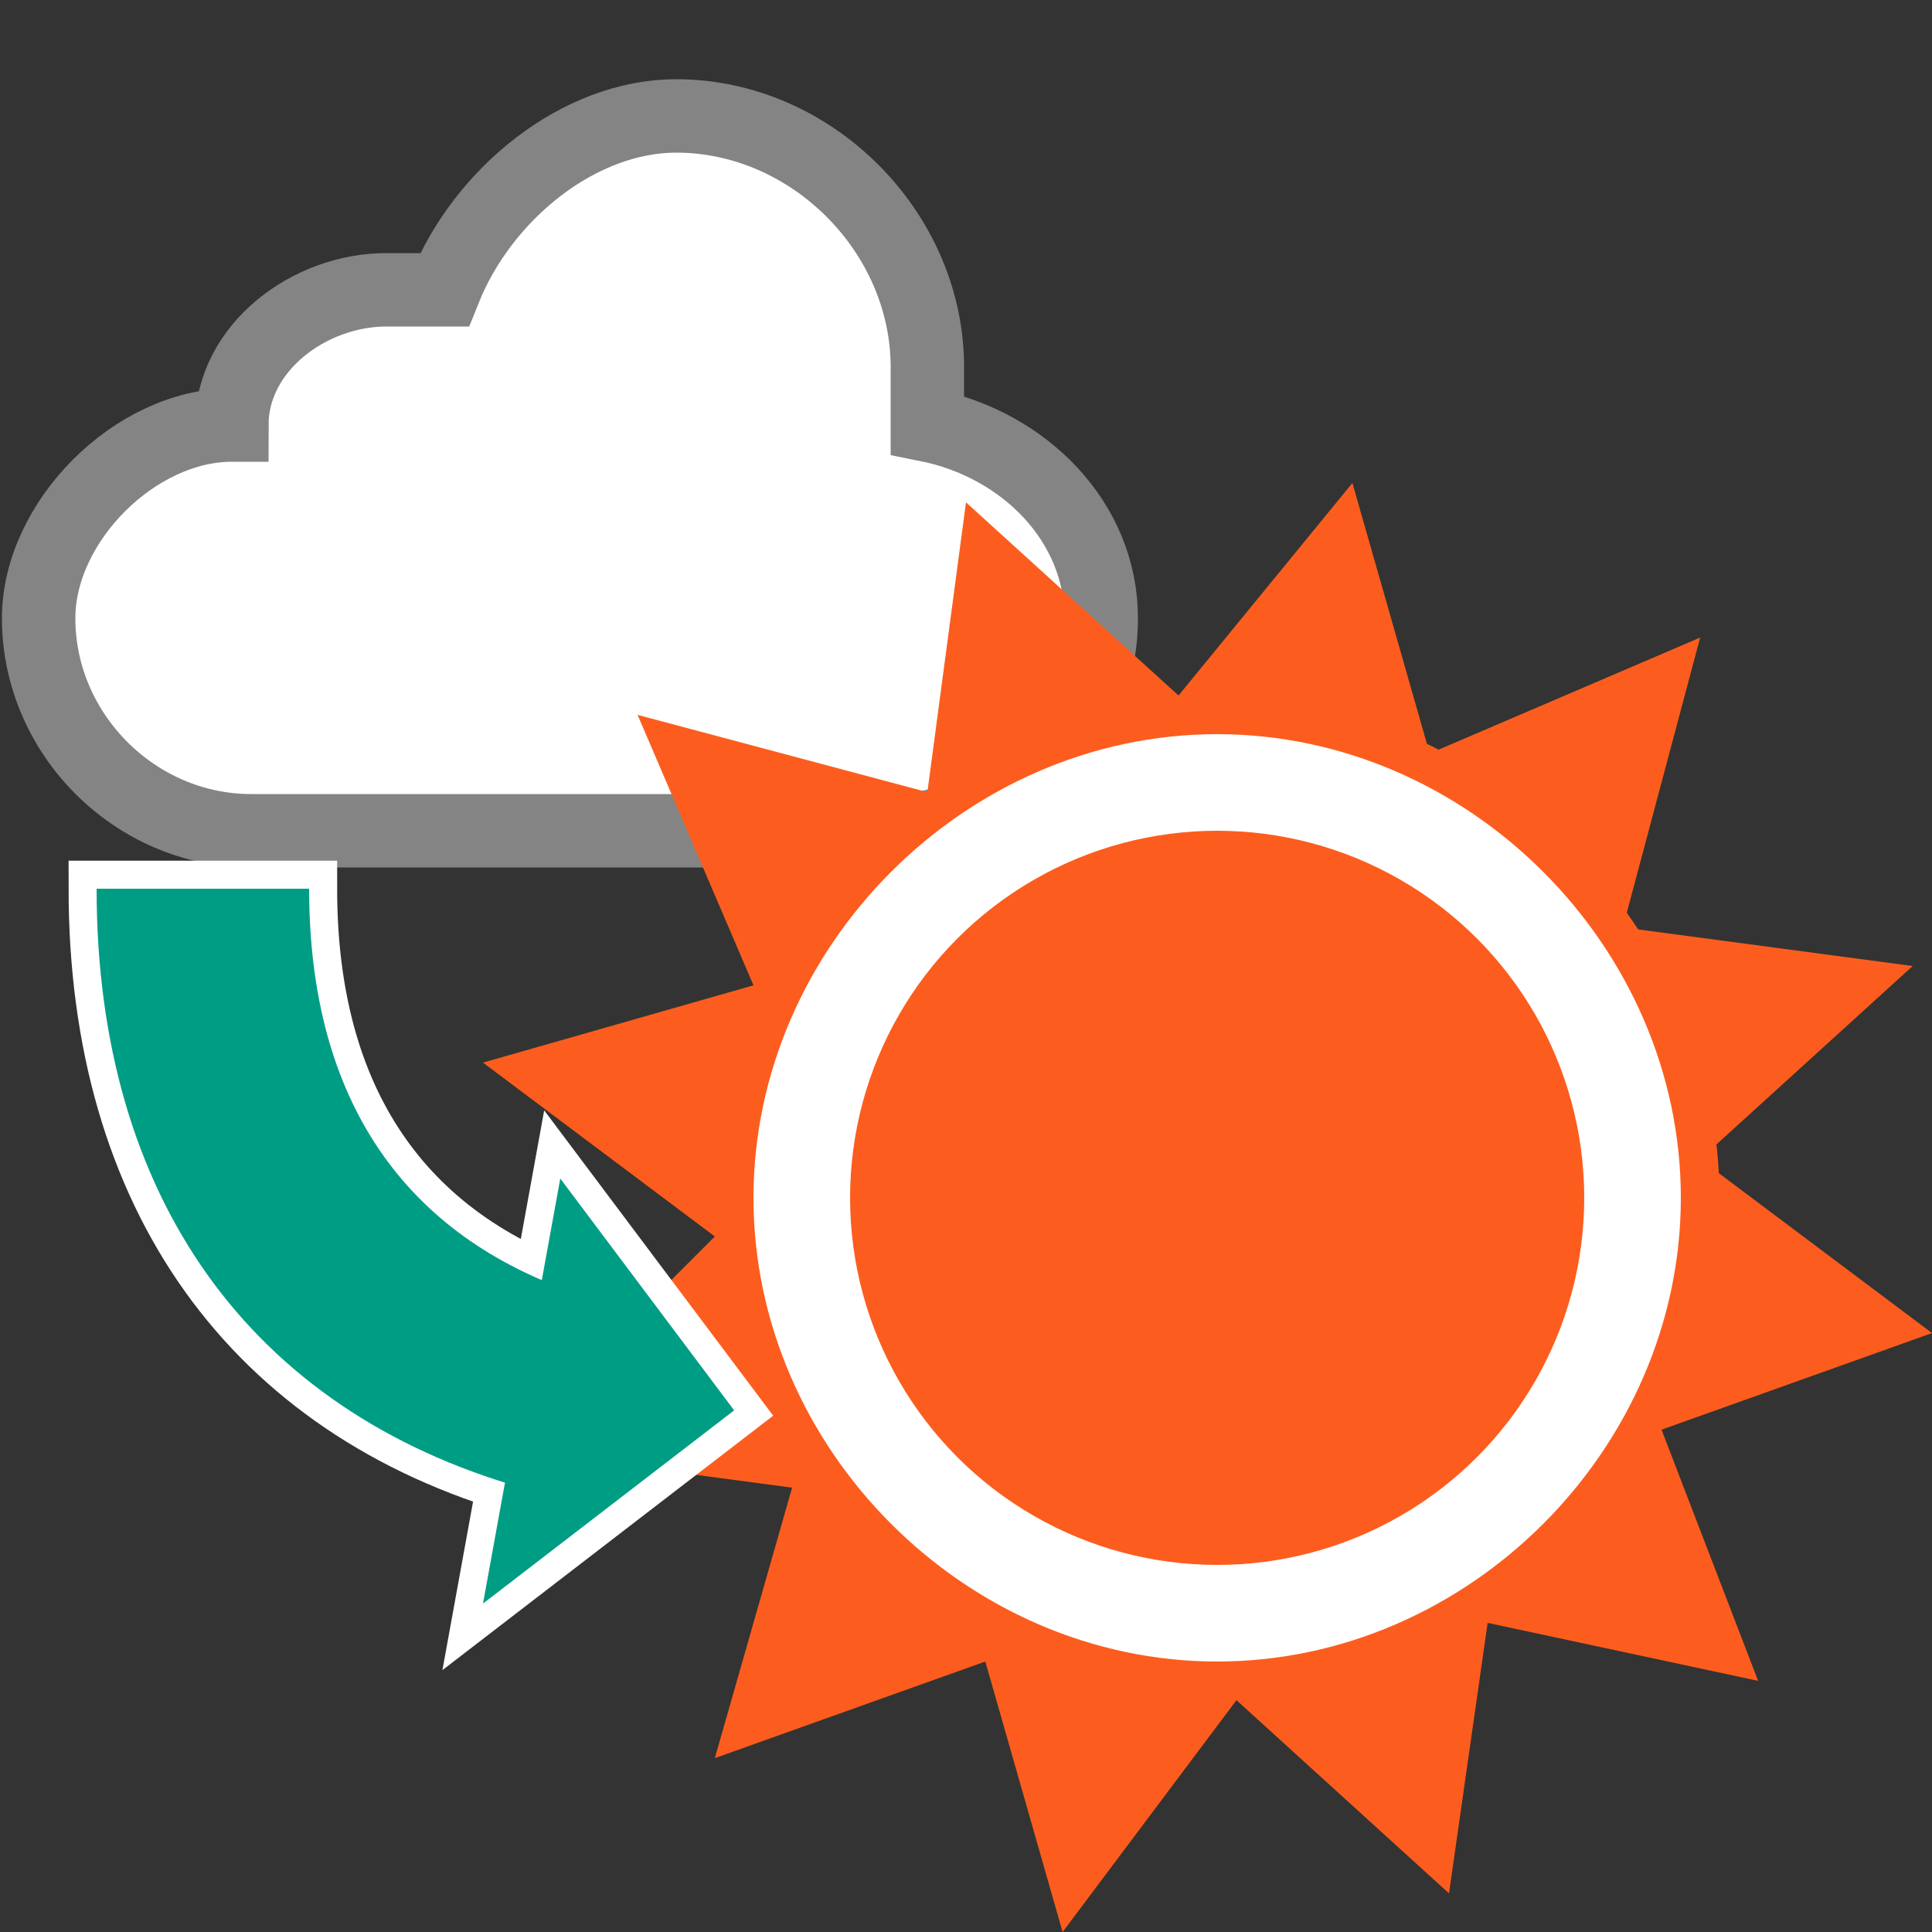 <?xml version="1.0" encoding="utf-8"?>
<!-- Generator: Adobe Illustrator 21.0.2, SVG Export Plug-In . SVG Version: 6.00 Build 0)  -->
<svg version="1.1" xmlns="http://www.w3.org/2000/svg" xmlns:xlink="http://www.w3.org/1999/xlink" x="0px" y="0px"
	 viewBox="0 0 10 10" style="enable-background:new 0 0 10 10;" xml:space="preserve">
<rect x="0" y="0" width="10" height="10" fill="#333333" stroke="none"/>
<style type="text/css">
	.st0{display:none;}
	.st1{display:inline;}
	.st2{fill:#FC5D1E;}
	.st3{fill:#FFFFFF;}
	.st4{display:inline;fill:#FFFFFF;stroke:#2361AD;stroke-width:0.357;stroke-miterlimit:10;}
	.st5{display:inline;fill:#2361AD;}
	.st6{fill:none;stroke:#2361AD;stroke-width:0.357;stroke-linecap:round;stroke-linejoin:round;stroke-miterlimit:10;}
	
		.st7{display:inline;fill:none;stroke:#2361AD;stroke-width:0.334;stroke-linecap:square;stroke-linejoin:round;stroke-miterlimit:10;}
	
		.st8{display:inline;fill:#E9EFF7;stroke:#2361AD;stroke-width:0.334;stroke-linecap:round;stroke-linejoin:round;stroke-miterlimit:10;}
	.st9{display:inline;fill:none;stroke:#2361AD;stroke-width:0.334;stroke-linecap:round;stroke-miterlimit:10;}
	.st10{display:none;fill:#FFFFFF;stroke:#848484;stroke-width:0.39;stroke-miterlimit:10;}
	.st11{fill:#FFFFFF;stroke:#848484;stroke-width:0.38;stroke-miterlimit:10;}
	.st12{fill:none;stroke:#FFFFFF;stroke-width:0.29;}
	.st13{fill:#2361AD;}
	.st14{fill:#009D85;}
	.st15{display:inline;fill:none;stroke:#FFFFFF;stroke-width:0.2;}
	.st16{display:inline;fill:none;stroke:#0361AD;stroke-width:0.25;stroke-miterlimit:10;}
	.st17{display:inline;fill:none;stroke:#2361AD;stroke-width:0.25;stroke-miterlimit:10;}
</style>
<g id="レイヤー_1">
	<g class="st0">
		<g class="st1">
			<polygon class="st2" points="5.2,3.2 4.2,3.5 4.6,4.4 3.6,4.2 3.5,5.2 2.7,4.5 2.1,5.3 1.8,4.3 0.9,4.7 1.1,3.7 0.1,3.5 0.8,2.8 
				0,2.2 1,1.9 0.6,0.9 1.6,1.2 1.7,0.1 2.5,0.9 3.1,0 3.4,1 4.4,0.6 4.1,1.6 5.1,1.8 4.4,2.5 			"/>
		</g>
		<g class="st1">
			<circle class="st3" cx="2.6" cy="2.6" r="1.7"/>
			<path class="st2" d="M2.6,1c0.9,0,1.7,0.8,1.7,1.7S3.6,4.3,2.6,4.3S1,3.6,1,2.6S1.7,1,2.6,1 M2.6,0.8c-1,0-1.8,0.8-1.8,1.8
				c0,1,0.8,1.8,1.8,1.8c1,0,1.8-0.8,1.8-1.8C4.4,1.6,3.6,0.8,2.6,0.8L2.6,0.8z"/>
		</g>
		<g class="st1">
			<circle class="st2" cx="2.6" cy="2.6" r="1.3"/>
		</g>
	</g>
	<g class="st0">
		<path class="st4" d="M8.2,4.1c0.1-0.2,0.2-0.5,0.2-0.8c0-1-0.8-1.8-1.8-1.8S4.9,2.3,4.9,3.3c0,0.3,0.1,0.6,0.2,0.8
			C4.2,4.6,3.6,5.6,3.6,6.7c0,1.7,1.4,3,3,3c1.7,0,3-1.4,3-3C9.7,5.6,9.1,4.6,8.2,4.1z"/>
		<circle class="st5" cx="7.2" cy="3" r="0.3"/>
		<circle class="st5" cx="6" cy="3" r="0.3"/>
		<g class="st1">
			<path class="st6" d="M6.1,3.7L6.5,4c0,0,0.1,0,0.2,0l0.4-0.2"/>
		</g>
	</g>
	<g class="st0">
		<line class="st7" x1="6" y1="6.4" x2="6" y2="8.6"/>
		<path class="st8" d="M9.7,7.2c0-1.9-1.5-3.8-3.3-4V3c0-0.2-0.2-0.3-0.3-0.3C5.9,2.6,5.7,2.8,5.7,3v0.2c-1.9,0.2-3.3,2.1-3.3,4h0.1
			c0,0,0,0,0,0c0-0.5,0.4-0.9,0.9-0.9c0.4,0,0.8,0.3,0.9,0.7c0.1-0.4,0.4-0.7,0.9-0.7C5.6,6.3,6,6.6,6,7c0.1-0.4,0.4-0.7,0.9-0.7
			c0.4,0,0.8,0.3,0.9,0.7c0.1-0.4,0.4-0.7,0.9-0.7C9.2,6.3,9.6,6.7,9.7,7.2C9.6,7.2,9.6,7.2,9.7,7.2L9.7,7.2z"/>
		<path class="st9" d="M6,8.7v0.5c0,0.3-0.2,0.5-0.5,0.5h0C5.2,9.8,5,9.5,5,9.3V8.9"/>
	</g>
	<path class="st10" d="M8.3,6.2c0-0.1,0-0.3,0-0.4c0-1.2-1-2.1-2.1-2.1c-0.9,0-1.7,0.6-2,1.5c-0.1,0-0.3-0.1-0.4-0.1
		c-0.7,0-1.2,0.5-1.4,1.1C1.5,6.3,0.9,7,0.9,7.9v0c0,0.9,0.8,1.7,1.7,1.7H8c0.9,0,1.7-0.8,1.7-1.7v0C9.7,7.1,9.1,6.4,8.3,6.2z"/>
	<path class="st11" d="M4.8,2.2c0-0.1,0-0.2,0-0.3c0-0.7-0.6-1.3-1.3-1.3C3,0.6,2.5,1,2.3,1.5c-0.1,0-0.2,0-0.3,0
		c-0.4,0-0.8,0.3-0.8,0.7c-0.5,0-1,0.5-1,1v0c0,0.6,0.5,1.1,1.1,1.1h3.3c0.6,0,1.1-0.5,1.1-1.1v0C5.7,2.7,5.3,2.3,4.8,2.2z"/>
	<g>
		<g>
			<polygon class="st2" points="10,6.9 8.6,7.4 9.1,8.7 7.7,8.4 7.5,9.8 6.4,8.8 5.5,10 5.1,8.6 3.7,9.1 4.1,7.7 2.6,7.5 3.7,6.4 
				2.5,5.5 3.9,5.1 3.3,3.7 4.8,4.1 5,2.6 6.1,3.6 7,2.5 7.4,3.9 8.8,3.3 8.4,4.8 9.9,5 8.8,6 			"/>
		</g>
		<g>
			<circle class="st3" cx="6.3" cy="6.2" r="2.5"/>
			<path class="st2" d="M6.3,3.8c1.3,0,2.4,1.1,2.4,2.4S7.6,8.6,6.3,8.6S3.9,7.5,3.9,6.2S5,3.8,6.3,3.8 M6.3,3.6
				c-1.4,0-2.6,1.2-2.6,2.6s1.2,2.6,2.6,2.6s2.6-1.2,2.6-2.6S7.7,3.6,6.3,3.6L6.3,3.6z"/>
		</g>
		<g>
			<circle class="st2" cx="6.3" cy="6.2" r="1.9"/>
		</g>
	</g>
	<g class="st0">
		<g class="st1">
			<g>
				<path class="st12" d="M2.7,7.7C1.3,7.3,0.5,6.2,0.5,4.6h1.1c0,1.1,0.5,1.8,1.4,2.1L2.7,7.7z"/>
				<g>
					<polygon class="st12" points="2.5,8.3 2.9,6.1 3.8,7.3 					"/>
				</g>
			</g>
			<path class="st12" d="M3.8,7.3c-1.5,0-2.7-0.9-2.7-2.7"/>
		</g>
		<g class="st1">
			<g>
				<path class="st13" d="M2.7,7.7C1.3,7.3,0.5,6.2,0.5,4.6h1.1c0,1.1,0.5,1.8,1.4,2.1L2.7,7.7z"/>
				<g>
					<polygon class="st13" points="2.5,8.3 2.9,6.1 3.8,7.3 					"/>
				</g>
			</g>
		</g>
	</g>
	<g id="default">
		<g>
			<g>
				<path class="st12" d="M2.7,7.7C1.3,7.3,0.5,6.2,0.5,4.6h1.1c0,1.1,0.5,1.8,1.4,2.1L2.7,7.7z"/>
				<g>
					<polygon class="st12" points="2.5,8.3 2.9,6.1 3.8,7.3 					"/>
				</g>
			</g>
			<path class="st12" d="M3.8,7.3c-1.5,0-2.7-0.9-2.7-2.7"/>
		</g>
		<g>
			<g>
				<path class="st14" d="M2.7,7.7C1.3,7.3,0.5,6.2,0.5,4.6h1.1c0,1.1,0.5,1.8,1.4,2.1L2.7,7.7z"/>
				<g>
					<polygon class="st14" points="2.5,8.3 2.9,6.1 3.8,7.3 					"/>
				</g>
			</g>
		</g>
	</g>
	<g id="snow" class="st0">
		<g class="st1">
			<g>
				<path class="st12" d="M3.5,8.1C2.1,7.7,1.3,6.6,1.3,5h1.1c0,1.1,0.5,1.8,1.4,2.1L3.5,8.1z"/>
				<g>
					<polygon class="st12" points="3.3,8.7 3.7,6.5 4.6,7.7 					"/>
				</g>
			</g>
			<path class="st12" d="M4.6,7.7C3,7.7,1.9,6.8,1.9,5"/>
		</g>
		<g class="st1">
			<g>
				<path class="st14" d="M3.5,8.1C2.1,7.7,1.3,6.6,1.3,5h1.1c0,1.1,0.5,1.8,1.4,2.1L3.5,8.1z"/>
				<g>
					<polygon class="st14" points="3.3,8.7 3.7,6.5 4.6,7.7 					"/>
				</g>
			</g>
		</g>
	</g>
	<g class="st0">
		<path class="st15" d="M3.1,6.2L3.1,6.8C2.8,6.6,2.5,6.4,2.2,6.2C1.4,5.5,0.9,4.4,0.9,4.4L0.6,4.6c0,0.1,0.3,1.3,1.2,2.1
			c0.3,0.2,0.6,0.4,1,0.7L2.4,7.7c0.5-0.1,1.2-0.2,1.8-0.1C3.8,7.3,3.3,6.7,3.1,6.2z"/>
		<path class="st5" d="M3.1,6.2L3.1,6.8C2.8,6.6,2.5,6.4,2.2,6.2C1.4,5.5,0.9,4.4,0.9,4.4L0.6,4.6c0,0.1,0.3,1.3,1.2,2.1
			c0.3,0.2,0.6,0.4,1,0.7L2.4,7.7c0.5-0.1,1.2-0.2,1.8-0.1C3.8,7.3,3.3,6.7,3.1,6.2z"/>
	</g>
	<g class="st0">
		<path class="st15" d="M3.1,6.2L3.1,6.8C2.8,6.6,2.5,6.4,2.2,6.2C1.4,5.5,0.9,4.4,0.9,4.4L0.6,4.6c0,0.1,0.3,1.3,1.2,2.1
			c0.3,0.2,0.6,0.4,1,0.7L2.4,7.7c0.5-0.1,1.2-0.2,1.8-0.1C3.8,7.3,3.3,6.7,3.1,6.2z"/>
		<path class="st5" d="M3.1,6.2L3.1,6.8C2.8,6.6,2.5,6.4,2.2,6.2C1.4,5.5,0.9,4.4,0.9,4.4L0.6,4.6c0,0.1,0.3,1.3,1.2,2.1
			c0.3,0.2,0.6,0.4,1,0.7L2.4,7.7c0.5-0.1,1.2-0.2,1.8-0.1C3.8,7.3,3.3,6.7,3.1,6.2z"/>
	</g>
</g>
<g id="guide2" class="st0">
	<line class="st16" x1="10" y1="0" x2="-1.8" y2="8.7"/>
</g>
<g id="guide" class="st0">
	<line class="st17" x1="10" y1="0" x2="-0.1" y2="10.1"/>
</g>
</svg>
